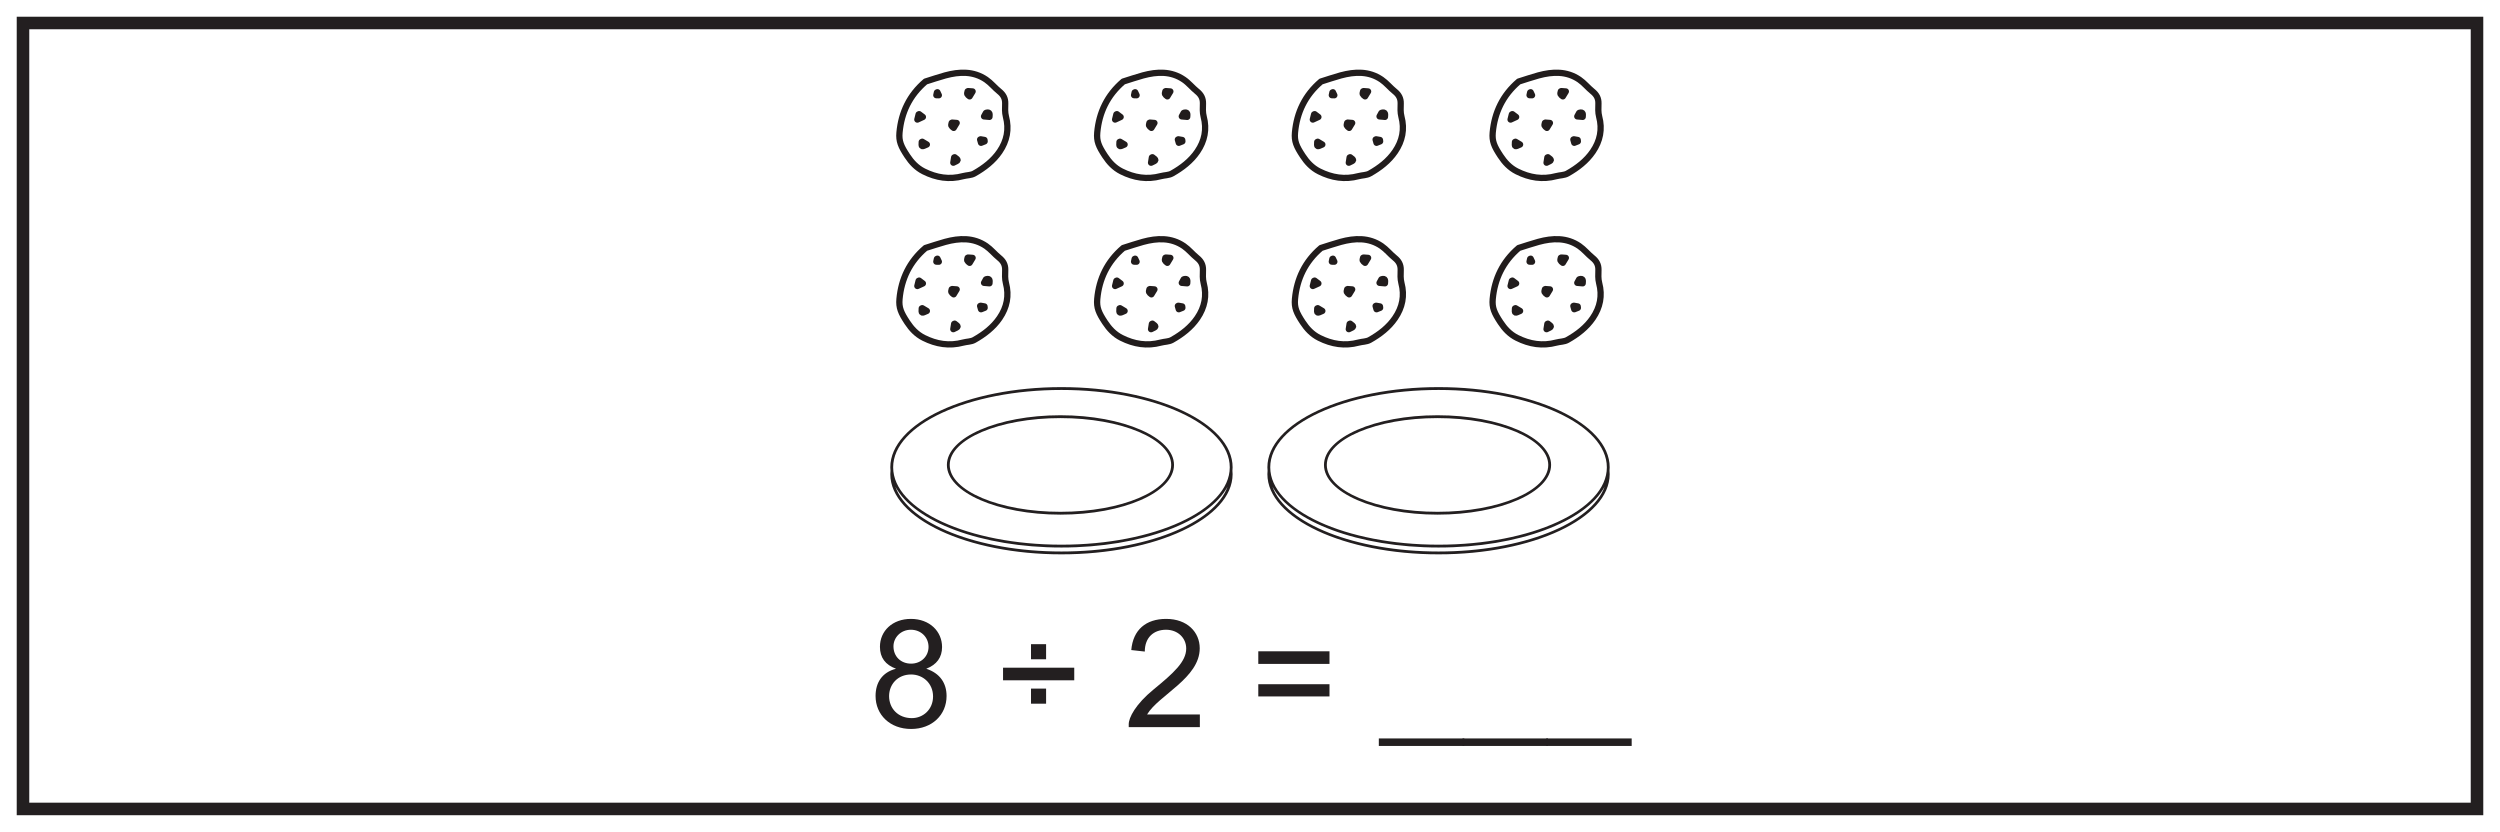 <?xml version="1.0" encoding="UTF-8"?>
<svg xmlns="http://www.w3.org/2000/svg" xmlns:xlink="http://www.w3.org/1999/xlink" width="598pt" height="199pt" viewBox="0 0 598 199" version="1.1">
<defs>
<g>
<symbol overflow="visible" id="glyph0-0">
<path style="stroke:none;" d="M 0.438 0 L 17.531 0 L 17.531 -23.938 L 0.438 -23.938 Z M 3.172 -22.25 L 14.797 -22.25 L 9 -13.5 Z M 2.156 -20.703 L 7.953 -11.984 C 7.953 -11.984 2.156 -3.234 2.156 -3.281 Z M 15.844 -20.703 L 15.844 -3.234 L 10.016 -11.984 Z M 14.797 -1.734 L 3.172 -1.734 L 9 -10.438 Z M 14.797 -1.734 "/>
</symbol>
<symbol overflow="visible" id="glyph0-1">
<path style="stroke:none;" d="M 18.5 -7.453 C 18.5 -10.516 16.922 -12.891 13.641 -13.969 C 16.156 -14.938 17.422 -16.703 17.422 -19.156 C 17.422 -22.891 14.469 -25.891 9.969 -25.891 C 5.547 -25.891 2.562 -23 2.562 -19.219 C 2.562 -16.625 3.859 -14.906 6.406 -13.969 C 3.062 -13.109 1.516 -10.625 1.516 -7.453 C 1.516 -2.953 4.969 0.438 10.016 0.438 C 15.016 0.438 18.5 -2.922 18.5 -7.453 Z M 5.797 -19.328 C 5.797 -21.422 7.531 -23.297 9.969 -23.297 C 12.344 -23.297 14.188 -21.531 14.188 -19.188 C 14.188 -16.922 12.391 -15.188 10.016 -15.188 C 7.562 -15.188 5.797 -16.891 5.797 -19.328 Z M 4.75 -7.422 C 4.75 -10.219 6.797 -12.594 10.016 -12.594 C 12.859 -12.594 15.266 -10.469 15.266 -7.344 C 15.266 -4.219 12.891 -2.156 10.188 -2.156 C 6.906 -2.156 4.75 -4.469 4.75 -7.422 Z M 4.75 -7.422 "/>
</symbol>
<symbol overflow="visible" id="glyph0-2">
<path style="stroke:none;" d=""/>
</symbol>
<symbol overflow="visible" id="glyph0-3">
<path style="stroke:none;" d="M 19.016 -14.219 L 1.984 -14.219 L 1.984 -11.203 L 19.016 -11.203 Z M 12.281 -16.234 L 12.281 -19.844 L 8.672 -19.844 L 8.672 -16.234 Z M 12.281 -5.609 L 12.281 -9.219 L 8.672 -9.219 L 8.672 -5.609 Z M 12.281 -5.609 "/>
</symbol>
<symbol overflow="visible" id="glyph0-4">
<path style="stroke:none;" d="M 5.406 -3.031 C 8.172 -7.672 18 -11.734 18 -18.859 C 18 -22.688 15.047 -25.891 9.969 -25.891 C 5.141 -25.891 2.047 -23.297 1.625 -18.438 L 4.859 -18.078 C 4.859 -21.484 7.016 -23.297 9.938 -23.297 C 12.75 -23.297 14.766 -21.344 14.766 -18.797 C 14.766 -15.656 11.766 -12.953 6.984 -9.031 C 2.625 -5.469 1.016 -2.266 1.016 -0.688 L 1.016 0 L 18.031 0 L 18.031 -3.031 Z M 5.406 -3.031 "/>
</symbol>
<symbol overflow="visible" id="glyph0-5">
<path style="stroke:none;" d="M 19.016 -10.266 L 1.984 -10.266 L 1.984 -7.344 L 19.016 -7.344 Z M 19.016 -18.141 L 1.984 -18.141 L 1.984 -15.125 L 19.016 -15.125 Z M 19.016 -18.141 "/>
</symbol>
<symbol overflow="visible" id="glyph0-6">
<path style="stroke:none;" d="M 20.234 2.703 L -0.219 2.703 L -0.219 4.5 L 20.234 4.5 Z M 20.234 2.703 "/>
</symbol>
</g>
</defs>
<g id="surface1">
<rect x="0" y="0" width="598" height="199" style="fill:rgb(100%,100%,100%);fill-opacity:1;stroke:none;"/>
<path style=" stroke:none;fill-rule:nonzero;fill:rgb(100%,100%,100%);fill-opacity:1;" d="M 5.5 5.5 L 592.5 5.5 L 592.5 193.5 L 5.5 193.5 Z M 5.5 5.5 "/>
<path style=" stroke:none;fill-rule:nonzero;fill:rgb(13.73%,12.16%,12.549%);fill-opacity:1;" d="M 594 4 L 4 4 L 4 195 L 594 195 Z M 591 192 L 7 192 L 7 7 L 591 7 Z M 591 192 "/>
<g style="fill:rgb(13.73%,12.16%,12.549%);fill-opacity:1;">
  <use xlink:href="#glyph0-1" x="207.92" y="173.931"/>
  <use xlink:href="#glyph0-2" x="227.936" y="173.931"/>
  <use xlink:href="#glyph0-3" x="237.944" y="173.931"/>
  <use xlink:href="#glyph0-2" x="258.968" y="173.931"/>
  <use xlink:href="#glyph0-4" x="268.976" y="173.931"/>
  <use xlink:href="#glyph0-2" x="288.992" y="173.931"/>
  <use xlink:href="#glyph0-5" x="299" y="173.931"/>
  <use xlink:href="#glyph0-2" x="320.024" y="173.931"/>
  <use xlink:href="#glyph0-6" x="330.032" y="173.931"/>
  <use xlink:href="#glyph0-6" x="350.048" y="173.931"/>
  <use xlink:href="#glyph0-6" x="370.064" y="173.931"/>
</g>
<path style=" stroke:none;fill-rule:nonzero;fill:rgb(13.73%,12.16%,12.549%);fill-opacity:1;" d="M 253.898 131.922 C 233.922 131.922 217.309 125.199 214.18 116.418 C 218.613 124.762 234.738 130.965 253.898 130.965 C 273.062 130.965 289.188 124.762 293.621 116.418 C 290.492 125.199 273.879 131.922 253.898 131.922 M 253.898 93.277 C 276.102 93.277 294.16 101.578 294.16 111.781 C 294.16 121.988 276.102 130.289 253.898 130.289 C 231.699 130.289 213.641 121.988 213.641 111.781 C 213.641 101.578 231.699 93.277 253.898 93.277 M 294.84 111.781 C 294.84 101.207 276.473 92.598 253.898 92.598 C 231.328 92.598 212.961 101.207 212.961 111.781 C 212.961 112.055 212.98 112.324 213.008 112.594 C 212.98 112.867 212.961 113.141 212.961 113.418 C 212.961 123.996 231.328 132.598 253.898 132.598 C 276.473 132.598 294.84 123.996 294.84 113.418 C 294.84 113.141 294.82 112.867 294.793 112.594 C 294.82 112.324 294.84 112.055 294.84 111.781 "/>
<path style=" stroke:none;fill-rule:nonzero;fill:rgb(13.73%,12.16%,12.549%);fill-opacity:1;" d="M 253.66 100.008 C 268.266 100.008 280.148 105.035 280.148 111.215 C 280.148 117.398 268.266 122.426 253.66 122.426 C 239.055 122.426 227.172 117.398 227.172 111.215 C 227.172 105.035 239.055 100.008 253.66 100.008 M 253.66 123.102 C 268.637 123.102 280.824 117.77 280.824 111.215 C 280.824 104.664 268.637 99.328 253.66 99.328 C 238.68 99.328 226.496 104.664 226.496 111.215 C 226.496 117.77 238.68 123.102 253.66 123.102 "/>
<path style=" stroke:none;fill-rule:nonzero;fill:rgb(13.73%,12.16%,12.549%);fill-opacity:1;" d="M 344.098 131.922 C 324.121 131.922 307.508 125.199 304.379 116.418 C 308.812 124.762 324.938 130.965 344.098 130.965 C 363.262 130.965 379.387 124.762 383.82 116.418 C 380.691 125.199 364.074 131.922 344.098 131.922 M 344.098 93.277 C 366.301 93.277 384.359 101.578 384.359 111.781 C 384.359 121.988 366.301 130.289 344.098 130.289 C 321.898 130.289 303.84 121.988 303.84 111.781 C 303.84 101.578 321.898 93.277 344.098 93.277 M 385.035 111.781 C 385.035 101.207 366.672 92.598 344.098 92.598 C 321.527 92.598 303.16 101.207 303.16 111.781 C 303.16 112.055 303.18 112.324 303.207 112.594 C 303.18 112.867 303.16 113.141 303.16 113.418 C 303.16 123.996 321.527 132.598 344.098 132.598 C 366.672 132.598 385.035 123.996 385.035 113.418 C 385.035 113.141 385.02 112.867 384.992 112.594 C 385.02 112.324 385.035 112.055 385.035 111.781 "/>
<path style=" stroke:none;fill-rule:nonzero;fill:rgb(13.73%,12.16%,12.549%);fill-opacity:1;" d="M 343.859 100.008 C 358.465 100.008 370.344 105.035 370.344 111.215 C 370.344 117.398 358.465 122.426 343.859 122.426 C 329.254 122.426 317.371 117.398 317.371 111.215 C 317.371 105.035 329.254 100.008 343.859 100.008 M 343.859 123.102 C 358.836 123.102 371.023 117.77 371.023 111.215 C 371.023 104.664 358.836 99.328 343.859 99.328 C 328.879 99.328 316.695 104.664 316.695 111.215 C 316.695 117.77 328.879 123.102 343.859 123.102 "/>
<path style=" stroke:none;fill-rule:nonzero;fill:rgb(100%,100%,100%);fill-opacity:1;" d="M 240.887 69.832 C 240.887 76.773 235.203 82.398 228.191 82.398 C 221.18 82.398 215.496 76.773 215.496 69.832 C 215.496 62.895 221.18 57.27 228.191 57.27 C 235.203 57.27 240.887 62.895 240.887 69.832 "/>
<path style="fill:none;stroke-width:1.5;stroke-linecap:round;stroke-linejoin:round;stroke:rgb(13%,11.327%,11.311%);stroke-opacity:1;stroke-miterlimit:10;" d="M -0.001 0.002 C -0.079 -1.201 -0.079 -1.201 1.225 -0.604 C 0.764 -0.33 0.444 -0.139 0.12 0.056 " transform="matrix(1,0,0,-1,220.482,73.775)"/>
<path style="fill:none;stroke-width:1.5;stroke-linecap:round;stroke-linejoin:round;stroke:rgb(13%,11.327%,11.311%);stroke-opacity:1;stroke-miterlimit:10;" d="M -0.001 -0 C 0.295 -0.024 0.588 -0.047 1.073 -0.082 C 0.698 -0.707 0.53 -0.981 0.358 -1.266 C -0.302 -0.75 -0.302 -0.75 -0.122 -0.055 " transform="matrix(1,0,0,-1,231.576,61.605)"/>
<path style="fill:none;stroke-width:1.5;stroke-linecap:round;stroke-linejoin:round;stroke:rgb(13%,11.327%,11.311%);stroke-opacity:1;stroke-miterlimit:10;" d="M 0.002 -0.001 C 0.295 -0.02 0.588 -0.048 1.072 -0.083 C 0.697 -0.708 0.529 -0.977 0.357 -1.262 C -0.303 -0.751 -0.303 -0.751 -0.123 -0.055 " transform="matrix(1,0,0,-1,227.768,69.144)"/>
<path style="fill:none;stroke-width:1.5;stroke-linecap:round;stroke-linejoin:round;stroke:rgb(13%,11.327%,11.311%);stroke-opacity:1;stroke-miterlimit:10;" d="M -0.002 -0.002 C 0.111 -0.24 0.225 -0.482 0.338 -0.72 C 0.139 -0.717 -0.061 -0.709 -0.26 -0.705 C -0.213 -0.486 -0.166 -0.271 -0.119 -0.056 " transform="matrix(1,0,0,-1,224.232,61.877)"/>
<path style="fill:none;stroke-width:1.5;stroke-linecap:round;stroke-linejoin:round;stroke:rgb(13%,11.327%,11.311%);stroke-opacity:1;stroke-miterlimit:10;" d="M 0.001 0.001 C -0.117 -0.218 -0.238 -0.437 -0.445 -0.816 C 0.086 -0.863 0.446 -0.894 0.852 -0.929 C 0.911 -0.249 0.973 0.27 0.122 0.055 " transform="matrix(1,0,0,-1,235.828,66.837)"/>
<path style="fill:none;stroke-width:1.5;stroke-linecap:round;stroke-linejoin:round;stroke:rgb(13%,11.327%,11.311%);stroke-opacity:1;stroke-miterlimit:10;" d="M -0.001 0 C -0.083 -0.34 -0.169 -0.68 -0.306 -1.234 C 0.218 -0.992 0.503 -0.863 1.022 -0.625 C 0.698 -0.379 0.409 -0.164 0.12 0.055 " transform="matrix(1,0,0,-1,219.735,67.176)"/>
<path style="fill:none;stroke-width:1.5;stroke-linecap:round;stroke-linejoin:round;stroke:rgb(13%,11.327%,11.311%);stroke-opacity:1;stroke-miterlimit:10;" d="M 0 0.002 C -0.058 -0.373 -0.121 -0.744 -0.203 -1.26 C 1.102 -0.662 1.102 -0.662 0.121 0.057 " transform="matrix(1,0,0,-1,228.234,77.478)"/>
<path style="fill:none;stroke-width:1.5;stroke-linecap:round;stroke-linejoin:round;stroke:rgb(13%,11.327%,11.311%);stroke-opacity:1;stroke-miterlimit:10;" d="M -0.002 0.002 C 0.073 -0.26 0.143 -0.518 0.217 -0.776 C 0.502 -0.662 0.791 -0.549 1.076 -0.436 C 1.065 -0.326 1.053 -0.217 1.041 -0.108 C 0.733 -0.053 0.428 0.002 0.119 0.056 " transform="matrix(1,0,0,-1,234.447,73.193)"/>
<path style="fill:none;stroke-width:1.5;stroke-linecap:round;stroke-linejoin:round;stroke:rgb(13%,11.327%,11.311%);stroke-opacity:1;stroke-miterlimit:10;" d="M -0 0.001 C -3.836 -3.272 -5.789 -7.409 -6.227 -12.202 C -6.414 -14.28 -5.879 -15.499 -4.371 -17.792 C -3.379 -19.296 -2.172 -20.624 -0.43 -21.499 C 2.586 -23.014 5.676 -23.518 8.996 -22.632 C 9.871 -22.397 10.89 -22.432 11.633 -22.01 C 14.031 -20.663 16.199 -18.995 17.722 -16.757 C 19.465 -14.198 20.035 -11.417 19.23 -8.393 C 18.965 -7.397 19.031 -6.307 19.058 -5.26 C 19.09 -4.049 18.613 -3.151 17.637 -2.366 C 16.531 -1.475 15.644 -0.335 14.48 0.462 C 11.461 2.521 8.101 2.38 4.711 1.458 C 3.168 1.04 1.527 0.47 -0 0.001 " transform="matrix(1,0,0,-1,221.387,59.314)"/>
<path style=" stroke:none;fill-rule:nonzero;fill:rgb(100%,100%,100%);fill-opacity:1;" d="M 288.188 69.832 C 288.188 76.773 282.504 82.398 275.492 82.398 C 268.48 82.398 262.797 76.773 262.797 69.832 C 262.797 62.895 268.48 57.27 275.492 57.27 C 282.504 57.27 288.188 62.895 288.188 69.832 "/>
<path style="fill:none;stroke-width:1.5;stroke-linecap:round;stroke-linejoin:round;stroke:rgb(13%,11.327%,11.311%);stroke-opacity:1;stroke-miterlimit:10;" d="M -0 0.002 C -0.082 -1.201 -0.082 -1.201 1.222 -0.604 C 0.765 -0.33 0.441 -0.139 0.121 0.056 " transform="matrix(1,0,0,-1,267.781,73.775)"/>
<path style="fill:none;stroke-width:1.5;stroke-linecap:round;stroke-linejoin:round;stroke:rgb(13%,11.327%,11.311%);stroke-opacity:1;stroke-miterlimit:10;" d="M -0.001 -0 C 0.292 -0.024 0.589 -0.047 1.074 -0.082 C 0.695 -0.707 0.531 -0.981 0.359 -1.266 C -0.301 -0.75 -0.301 -0.75 -0.122 -0.055 " transform="matrix(1,0,0,-1,278.875,61.605)"/>
<path style="fill:none;stroke-width:1.5;stroke-linecap:round;stroke-linejoin:round;stroke:rgb(13%,11.327%,11.311%);stroke-opacity:1;stroke-miterlimit:10;" d="M -0.001 -0.001 C 0.296 -0.02 0.589 -0.048 1.073 -0.083 C 0.694 -0.708 0.53 -0.977 0.354 -1.262 C -0.302 -0.751 -0.302 -0.751 -0.122 -0.055 " transform="matrix(1,0,0,-1,275.067,69.144)"/>
<path style="fill:none;stroke-width:1.5;stroke-linecap:round;stroke-linejoin:round;stroke:rgb(13%,11.327%,11.311%);stroke-opacity:1;stroke-miterlimit:10;" d="M -0.001 -0.002 C 0.112 -0.24 0.226 -0.482 0.339 -0.72 C 0.14 -0.717 -0.06 -0.709 -0.259 -0.705 C -0.212 -0.486 -0.165 -0.271 -0.122 -0.056 " transform="matrix(1,0,0,-1,271.532,61.877)"/>
<path style="fill:none;stroke-width:1.5;stroke-linecap:round;stroke-linejoin:round;stroke:rgb(13%,11.327%,11.311%);stroke-opacity:1;stroke-miterlimit:10;" d="M 0.001 0.001 C -0.12 -0.218 -0.237 -0.437 -0.444 -0.816 C 0.087 -0.863 0.447 -0.894 0.853 -0.929 C 0.912 -0.249 0.974 0.27 0.122 0.055 " transform="matrix(1,0,0,-1,283.127,66.837)"/>
<path style="fill:none;stroke-width:1.5;stroke-linecap:round;stroke-linejoin:round;stroke:rgb(13%,11.327%,11.311%);stroke-opacity:1;stroke-miterlimit:10;" d="M -0 0 C -0.082 -0.34 -0.168 -0.68 -0.305 -1.234 C 0.219 -0.992 0.5 -0.863 1.023 -0.625 C 0.699 -0.379 0.41 -0.164 0.121 0.055 " transform="matrix(1,0,0,-1,267.035,67.176)"/>
<path style="fill:none;stroke-width:1.5;stroke-linecap:round;stroke-linejoin:round;stroke:rgb(13%,11.327%,11.311%);stroke-opacity:1;stroke-miterlimit:10;" d="M 0.001 0.002 C -0.058 -0.373 -0.12 -0.744 -0.202 -1.26 C 1.103 -0.662 1.103 -0.662 0.122 0.057 " transform="matrix(1,0,0,-1,275.534,77.478)"/>
<path style="fill:none;stroke-width:1.5;stroke-linecap:round;stroke-linejoin:round;stroke:rgb(13%,11.327%,11.311%);stroke-opacity:1;stroke-miterlimit:10;" d="M -0.001 0.002 C 0.073 -0.26 0.144 -0.518 0.218 -0.776 C 0.503 -0.662 0.792 -0.549 1.077 -0.436 C 1.066 -0.326 1.054 -0.217 1.042 -0.108 C 0.734 -0.053 0.429 0.002 0.12 0.056 " transform="matrix(1,0,0,-1,281.747,73.193)"/>
<path style="fill:none;stroke-width:1.5;stroke-linecap:round;stroke-linejoin:round;stroke:rgb(13%,11.327%,11.311%);stroke-opacity:1;stroke-miterlimit:10;" d="M 0.001 0.001 C -3.835 -3.272 -5.788 -7.409 -6.226 -12.202 C -6.413 -14.28 -5.878 -15.499 -4.37 -17.792 C -3.378 -19.296 -2.171 -20.624 -0.433 -21.499 C 2.583 -23.014 5.677 -23.518 8.993 -22.632 C 9.868 -22.397 10.888 -22.432 11.634 -22.01 C 14.032 -20.663 16.2 -18.995 17.723 -16.757 C 19.466 -14.198 20.036 -11.417 19.231 -8.393 C 18.966 -7.397 19.032 -6.307 19.059 -5.26 C 19.091 -4.049 18.614 -3.151 17.638 -2.366 C 16.532 -1.475 15.645 -0.335 14.477 0.462 C 11.462 2.521 8.102 2.38 4.708 1.458 C 3.165 1.04 1.524 0.47 0.001 0.001 " transform="matrix(1,0,0,-1,268.687,59.314)"/>
<path style=" stroke:none;fill-rule:nonzero;fill:rgb(100%,100%,100%);fill-opacity:1;" d="M 335.488 69.832 C 335.488 76.773 329.805 82.398 322.793 82.398 C 315.781 82.398 310.094 76.773 310.094 69.832 C 310.094 62.895 315.781 57.27 322.793 57.27 C 329.805 57.27 335.488 62.895 335.488 69.832 "/>
<path style="fill:none;stroke-width:1.5;stroke-linecap:round;stroke-linejoin:round;stroke:rgb(13%,11.327%,11.311%);stroke-opacity:1;stroke-miterlimit:10;" d="M 0.001 0.002 C -0.081 -1.201 -0.081 -1.201 1.223 -0.604 C 0.762 -0.33 0.442 -0.139 0.122 0.056 " transform="matrix(1,0,0,-1,315.081,73.775)"/>
<path style="fill:none;stroke-width:1.5;stroke-linecap:round;stroke-linejoin:round;stroke:rgb(13%,11.327%,11.311%);stroke-opacity:1;stroke-miterlimit:10;" d="M 0 -0 C 0.293 -0.024 0.586 -0.047 1.075 -0.082 C 0.696 -0.707 0.532 -0.981 0.356 -1.266 C -0.304 -0.75 -0.304 -0.75 -0.121 -0.055 " transform="matrix(1,0,0,-1,326.175,61.605)"/>
<path style="fill:none;stroke-width:1.5;stroke-linecap:round;stroke-linejoin:round;stroke:rgb(13%,11.327%,11.311%);stroke-opacity:1;stroke-miterlimit:10;" d="M -0 -0.001 C 0.293 -0.02 0.59 -0.048 1.074 -0.083 C 0.695 -0.708 0.531 -0.977 0.355 -1.262 C -0.305 -0.751 -0.305 -0.751 -0.121 -0.055 " transform="matrix(1,0,0,-1,322.367,69.144)"/>
<path style="fill:none;stroke-width:1.5;stroke-linecap:round;stroke-linejoin:round;stroke:rgb(13%,11.327%,11.311%);stroke-opacity:1;stroke-miterlimit:10;" d="M -0 -0.002 C 0.113 -0.24 0.226 -0.482 0.34 -0.72 C 0.141 -0.717 -0.063 -0.709 -0.258 -0.705 C -0.215 -0.486 -0.168 -0.271 -0.121 -0.056 " transform="matrix(1,0,0,-1,318.832,61.877)"/>
<path style="fill:none;stroke-width:1.5;stroke-linecap:round;stroke-linejoin:round;stroke:rgb(13%,11.327%,11.311%);stroke-opacity:1;stroke-miterlimit:10;" d="M -0.002 0.001 C -0.119 -0.218 -0.236 -0.437 -0.443 -0.816 C 0.084 -0.863 0.444 -0.894 0.854 -0.929 C 0.913 -0.249 0.975 0.27 0.123 0.055 " transform="matrix(1,0,0,-1,330.427,66.837)"/>
<path style="fill:none;stroke-width:1.5;stroke-linecap:round;stroke-linejoin:round;stroke:rgb(13%,11.327%,11.311%);stroke-opacity:1;stroke-miterlimit:10;" d="M 0.001 0 C -0.085 -0.34 -0.167 -0.68 -0.308 -1.234 C 0.22 -0.992 0.501 -0.863 1.024 -0.625 C 0.7 -0.379 0.411 -0.164 0.122 0.055 " transform="matrix(1,0,0,-1,314.335,67.176)"/>
<path style="fill:none;stroke-width:1.5;stroke-linecap:round;stroke-linejoin:round;stroke:rgb(13%,11.327%,11.311%);stroke-opacity:1;stroke-miterlimit:10;" d="M -0.002 0.002 C -0.06 -0.373 -0.119 -0.744 -0.201 -1.26 C 1.104 -0.662 1.104 -0.662 0.119 0.057 " transform="matrix(1,0,0,-1,322.834,77.478)"/>
<path style="fill:none;stroke-width:1.5;stroke-linecap:round;stroke-linejoin:round;stroke:rgb(13%,11.327%,11.311%);stroke-opacity:1;stroke-miterlimit:10;" d="M 0 0.002 C 0.07 -0.26 0.145 -0.518 0.219 -0.776 C 0.504 -0.662 0.789 -0.549 1.078 -0.436 C 1.067 -0.326 1.055 -0.217 1.039 -0.108 C 0.735 -0.053 0.43 0.002 0.121 0.056 " transform="matrix(1,0,0,-1,329.047,73.193)"/>
<path style="fill:none;stroke-width:1.5;stroke-linecap:round;stroke-linejoin:round;stroke:rgb(13%,11.327%,11.311%);stroke-opacity:1;stroke-miterlimit:10;" d="M 0.002 0.001 C -3.834 -3.272 -5.787 -7.409 -6.225 -12.202 C -6.416 -14.28 -5.881 -15.499 -4.369 -17.792 C -3.377 -19.296 -2.174 -20.624 -0.432 -21.499 C 2.584 -23.014 5.677 -23.518 8.994 -22.632 C 9.869 -22.397 10.888 -22.432 11.634 -22.01 C 14.033 -20.663 16.201 -18.995 17.72 -16.757 C 19.467 -14.198 20.037 -11.417 19.232 -8.393 C 18.967 -7.397 19.033 -6.307 19.06 -5.26 C 19.092 -4.049 18.615 -3.151 17.634 -2.366 C 16.533 -1.475 15.642 -0.335 14.478 0.462 C 11.463 2.521 8.103 2.38 4.709 1.458 C 3.166 1.04 1.525 0.47 0.002 0.001 " transform="matrix(1,0,0,-1,315.987,59.314)"/>
<path style=" stroke:none;fill-rule:nonzero;fill:rgb(100%,100%,100%);fill-opacity:1;" d="M 382.789 69.832 C 382.789 76.773 377.105 82.398 370.09 82.398 C 363.078 82.398 357.395 76.773 357.395 69.832 C 357.395 62.895 363.078 57.27 370.09 57.27 C 377.105 57.27 382.789 62.895 382.789 69.832 "/>
<path style="fill:none;stroke-width:1.5;stroke-linecap:round;stroke-linejoin:round;stroke:rgb(13%,11.327%,11.311%);stroke-opacity:1;stroke-miterlimit:10;" d="M 0.002 0.002 C -0.08 -1.201 -0.08 -1.201 1.224 -0.604 C 0.763 -0.33 0.443 -0.139 0.123 0.056 " transform="matrix(1,0,0,-1,362.381,73.775)"/>
<path style="fill:none;stroke-width:1.5;stroke-linecap:round;stroke-linejoin:round;stroke:rgb(13%,11.327%,11.311%);stroke-opacity:1;stroke-miterlimit:10;" d="M 0.001 -0 C 0.294 -0.024 0.587 -0.047 1.076 -0.082 C 0.697 -0.707 0.529 -0.981 0.357 -1.266 C -0.303 -0.75 -0.303 -0.75 -0.12 -0.055 " transform="matrix(1,0,0,-1,373.475,61.605)"/>
<path style="fill:none;stroke-width:1.5;stroke-linecap:round;stroke-linejoin:round;stroke:rgb(13%,11.327%,11.311%);stroke-opacity:1;stroke-miterlimit:10;" d="M 0.001 -0.001 C 0.294 -0.02 0.587 -0.048 1.075 -0.083 C 0.696 -0.708 0.528 -0.977 0.356 -1.262 C -0.304 -0.751 -0.304 -0.751 -0.12 -0.055 " transform="matrix(1,0,0,-1,369.667,69.144)"/>
<path style="fill:none;stroke-width:1.5;stroke-linecap:round;stroke-linejoin:round;stroke:rgb(13%,11.327%,11.311%);stroke-opacity:1;stroke-miterlimit:10;" d="M 0.001 -0.002 C 0.114 -0.24 0.223 -0.482 0.337 -0.72 C 0.138 -0.717 -0.062 -0.709 -0.261 -0.705 C -0.214 -0.486 -0.167 -0.271 -0.12 -0.056 " transform="matrix(1,0,0,-1,366.132,61.877)"/>
<path style="fill:none;stroke-width:1.5;stroke-linecap:round;stroke-linejoin:round;stroke:rgb(13%,11.327%,11.311%);stroke-opacity:1;stroke-miterlimit:10;" d="M -0.001 0.001 C -0.118 -0.218 -0.239 -0.437 -0.442 -0.816 C 0.085 -0.863 0.445 -0.894 0.855 -0.929 C 0.91 -0.249 0.976 0.27 0.12 0.055 " transform="matrix(1,0,0,-1,377.727,66.837)"/>
<path style="fill:none;stroke-width:1.5;stroke-linecap:round;stroke-linejoin:round;stroke:rgb(13%,11.327%,11.311%);stroke-opacity:1;stroke-miterlimit:10;" d="M 0.002 0 C -0.084 -0.34 -0.17 -0.68 -0.307 -1.234 C 0.217 -0.992 0.502 -0.863 1.025 -0.625 C 0.697 -0.379 0.408 -0.164 0.123 0.055 " transform="matrix(1,0,0,-1,361.635,67.176)"/>
<path style="fill:none;stroke-width:1.5;stroke-linecap:round;stroke-linejoin:round;stroke:rgb(13%,11.327%,11.311%);stroke-opacity:1;stroke-miterlimit:10;" d="M -0.001 0.002 C -0.06 -0.373 -0.118 -0.744 -0.2 -1.26 C 1.101 -0.662 1.101 -0.662 0.12 0.057 " transform="matrix(1,0,0,-1,370.134,77.478)"/>
<path style="fill:none;stroke-width:1.5;stroke-linecap:round;stroke-linejoin:round;stroke:rgb(13%,11.327%,11.311%);stroke-opacity:1;stroke-miterlimit:10;" d="M 0.001 0.002 C 0.071 -0.26 0.146 -0.518 0.216 -0.776 C 0.505 -0.662 0.79 -0.549 1.079 -0.436 C 1.064 -0.326 1.052 -0.217 1.04 -0.108 C 0.735 -0.053 0.427 0.002 0.122 0.056 " transform="matrix(1,0,0,-1,376.347,73.193)"/>
<path style="fill:none;stroke-width:1.5;stroke-linecap:round;stroke-linejoin:round;stroke:rgb(13%,11.327%,11.311%);stroke-opacity:1;stroke-miterlimit:10;" d="M -0.001 0.001 C -3.833 -3.272 -5.786 -7.409 -6.228 -12.202 C -6.415 -14.28 -5.88 -15.499 -4.368 -17.792 C -3.376 -19.296 -2.173 -20.624 -0.431 -21.499 C 2.585 -23.014 5.675 -23.518 8.995 -22.632 C 9.87 -22.397 10.889 -22.432 11.632 -22.01 C 14.034 -20.663 16.198 -18.995 17.721 -16.757 C 19.464 -14.198 20.038 -11.417 19.229 -8.393 C 18.964 -7.397 19.034 -6.307 19.057 -5.26 C 19.089 -4.049 18.616 -3.151 17.635 -2.366 C 16.534 -1.475 15.643 -0.335 14.479 0.462 C 11.464 2.521 8.1 2.38 4.71 1.458 C 3.167 1.04 1.526 0.47 -0.001 0.001 " transform="matrix(1,0,0,-1,363.286,59.314)"/>
<path style=" stroke:none;fill-rule:nonzero;fill:rgb(100%,100%,100%);fill-opacity:1;" d="M 240.887 30.02 C 240.887 36.957 235.203 42.586 228.191 42.586 C 221.18 42.586 215.496 36.957 215.496 30.02 C 215.496 23.078 221.18 17.453 228.191 17.453 C 235.203 17.453 240.887 23.078 240.887 30.02 "/>
<path style="fill:none;stroke-width:1.5;stroke-linecap:round;stroke-linejoin:round;stroke:rgb(13%,11.327%,11.311%);stroke-opacity:1;stroke-miterlimit:10;" d="M -0.001 0 C -0.079 -1.203 -0.079 -1.203 1.225 -0.605 C 0.764 -0.332 0.444 -0.137 0.12 0.055 " transform="matrix(1,0,0,-1,220.482,33.961)"/>
<path style="fill:none;stroke-width:1.5;stroke-linecap:round;stroke-linejoin:round;stroke:rgb(13%,11.327%,11.311%);stroke-opacity:1;stroke-miterlimit:10;" d="M -0.001 -0.002 C 0.295 -0.021 0.588 -0.045 1.073 -0.084 C 0.698 -0.709 0.53 -0.978 0.358 -1.263 C -0.302 -0.752 -0.302 -0.752 -0.122 -0.056 " transform="matrix(1,0,0,-1,231.576,21.791)"/>
<path style="fill:none;stroke-width:1.5;stroke-linecap:round;stroke-linejoin:round;stroke:rgb(13%,11.327%,11.311%);stroke-opacity:1;stroke-miterlimit:10;" d="M 0.002 0.002 C 0.295 -0.022 0.588 -0.045 1.072 -0.084 C 0.697 -0.705 0.529 -0.979 0.357 -1.264 C -0.303 -0.752 -0.303 -0.752 -0.123 -0.057 " transform="matrix(1,0,0,-1,227.768,29.33)"/>
<path style="fill:none;stroke-width:1.5;stroke-linecap:round;stroke-linejoin:round;stroke:rgb(13%,11.327%,11.311%);stroke-opacity:1;stroke-miterlimit:10;" d="M -0.002 0.001 C 0.111 -0.242 0.225 -0.48 0.338 -0.718 C 0.139 -0.714 -0.061 -0.71 -0.26 -0.703 C -0.213 -0.488 -0.166 -0.273 -0.119 -0.054 " transform="matrix(1,0,0,-1,224.232,22.063)"/>
<path style="fill:none;stroke-width:1.5;stroke-linecap:round;stroke-linejoin:round;stroke:rgb(13%,11.327%,11.311%);stroke-opacity:1;stroke-miterlimit:10;" d="M 0.001 -0.001 C -0.117 -0.219 -0.238 -0.438 -0.445 -0.817 C 0.086 -0.86 0.446 -0.891 0.852 -0.93 C 0.911 -0.251 0.973 0.269 0.122 0.058 " transform="matrix(1,0,0,-1,235.828,27.023)"/>
<path style="fill:none;stroke-width:1.5;stroke-linecap:round;stroke-linejoin:round;stroke:rgb(13%,11.327%,11.311%);stroke-opacity:1;stroke-miterlimit:10;" d="M -0.001 -0.001 C -0.083 -0.337 -0.169 -0.677 -0.306 -1.236 C 0.218 -0.994 0.503 -0.865 1.022 -0.622 C 0.698 -0.38 0.409 -0.162 0.12 0.057 " transform="matrix(1,0,0,-1,219.735,27.362)"/>
<path style="fill:none;stroke-width:1.5;stroke-linecap:round;stroke-linejoin:round;stroke:rgb(13%,11.327%,11.311%);stroke-opacity:1;stroke-miterlimit:10;" d="M 0 0 C -0.058 -0.371 -0.121 -0.746 -0.203 -1.257 C 1.102 -0.66 1.102 -0.66 0.121 0.055 " transform="matrix(1,0,0,-1,228.234,37.664)"/>
<path style="fill:none;stroke-width:1.5;stroke-linecap:round;stroke-linejoin:round;stroke:rgb(13%,11.327%,11.311%);stroke-opacity:1;stroke-miterlimit:10;" d="M -0.002 0 C 0.073 -0.258 0.143 -0.519 0.217 -0.777 C 0.502 -0.664 0.791 -0.55 1.076 -0.437 C 1.065 -0.328 1.053 -0.215 1.041 -0.105 C 0.733 -0.05 0.428 0 0.119 0.055 " transform="matrix(1,0,0,-1,234.447,33.379)"/>
<path style="fill:none;stroke-width:1.5;stroke-linecap:round;stroke-linejoin:round;stroke:rgb(13%,11.327%,11.311%);stroke-opacity:1;stroke-miterlimit:10;" d="M -0 -0 C -3.836 -3.274 -5.789 -7.407 -6.227 -12.203 C -6.414 -14.282 -5.879 -15.5 -4.371 -17.789 C -3.379 -19.293 -2.172 -20.625 -0.43 -21.5 C 2.586 -23.012 5.676 -23.52 8.996 -22.629 C 9.871 -22.399 10.89 -22.43 11.633 -22.012 C 14.031 -20.664 16.199 -18.996 17.722 -16.758 C 19.465 -14.2 20.035 -11.418 19.23 -8.395 C 18.965 -7.399 19.031 -6.309 19.058 -5.262 C 19.09 -4.047 18.613 -3.149 17.637 -2.364 C 16.531 -1.477 15.644 -0.332 14.48 0.461 C 11.461 2.519 8.101 2.379 4.711 1.461 C 3.168 1.043 1.527 0.468 -0 -0 " transform="matrix(1,0,0,-1,221.387,19.5)"/>
<path style=" stroke:none;fill-rule:nonzero;fill:rgb(100%,100%,100%);fill-opacity:1;" d="M 288.188 30.02 C 288.188 36.957 282.504 42.586 275.492 42.586 C 268.48 42.586 262.797 36.957 262.797 30.02 C 262.797 23.078 268.48 17.453 275.492 17.453 C 282.504 17.453 288.188 23.078 288.188 30.02 "/>
<path style="fill:none;stroke-width:1.5;stroke-linecap:round;stroke-linejoin:round;stroke:rgb(13%,11.327%,11.311%);stroke-opacity:1;stroke-miterlimit:10;" d="M -0 0 C -0.082 -1.203 -0.082 -1.203 1.222 -0.605 C 0.765 -0.332 0.441 -0.137 0.121 0.055 " transform="matrix(1,0,0,-1,267.781,33.961)"/>
<path style="fill:none;stroke-width:1.5;stroke-linecap:round;stroke-linejoin:round;stroke:rgb(13%,11.327%,11.311%);stroke-opacity:1;stroke-miterlimit:10;" d="M -0.001 -0.002 C 0.292 -0.021 0.589 -0.045 1.074 -0.084 C 0.695 -0.709 0.531 -0.978 0.359 -1.263 C -0.301 -0.752 -0.301 -0.752 -0.122 -0.056 " transform="matrix(1,0,0,-1,278.875,21.791)"/>
<path style="fill:none;stroke-width:1.5;stroke-linecap:round;stroke-linejoin:round;stroke:rgb(13%,11.327%,11.311%);stroke-opacity:1;stroke-miterlimit:10;" d="M -0.001 0.002 C 0.296 -0.022 0.589 -0.045 1.073 -0.084 C 0.694 -0.705 0.53 -0.979 0.354 -1.264 C -0.302 -0.752 -0.302 -0.752 -0.122 -0.057 " transform="matrix(1,0,0,-1,275.067,29.33)"/>
<path style="fill:none;stroke-width:1.5;stroke-linecap:round;stroke-linejoin:round;stroke:rgb(13%,11.327%,11.311%);stroke-opacity:1;stroke-miterlimit:10;" d="M -0.001 0.001 C 0.112 -0.242 0.226 -0.48 0.339 -0.718 C 0.14 -0.714 -0.06 -0.71 -0.259 -0.703 C -0.212 -0.488 -0.165 -0.273 -0.122 -0.054 " transform="matrix(1,0,0,-1,271.532,22.063)"/>
<path style="fill:none;stroke-width:1.5;stroke-linecap:round;stroke-linejoin:round;stroke:rgb(13%,11.327%,11.311%);stroke-opacity:1;stroke-miterlimit:10;" d="M 0.001 -0.001 C -0.12 -0.219 -0.237 -0.438 -0.444 -0.817 C 0.087 -0.86 0.447 -0.891 0.853 -0.93 C 0.912 -0.251 0.974 0.269 0.122 0.058 " transform="matrix(1,0,0,-1,283.127,27.023)"/>
<path style="fill:none;stroke-width:1.5;stroke-linecap:round;stroke-linejoin:round;stroke:rgb(13%,11.327%,11.311%);stroke-opacity:1;stroke-miterlimit:10;" d="M -0 -0.001 C -0.082 -0.337 -0.168 -0.677 -0.305 -1.236 C 0.219 -0.994 0.5 -0.865 1.023 -0.622 C 0.699 -0.38 0.41 -0.162 0.121 0.057 " transform="matrix(1,0,0,-1,267.035,27.362)"/>
<path style="fill:none;stroke-width:1.5;stroke-linecap:round;stroke-linejoin:round;stroke:rgb(13%,11.327%,11.311%);stroke-opacity:1;stroke-miterlimit:10;" d="M 0.001 0 C -0.058 -0.371 -0.12 -0.746 -0.202 -1.257 C 1.103 -0.66 1.103 -0.66 0.122 0.055 " transform="matrix(1,0,0,-1,275.534,37.664)"/>
<path style="fill:none;stroke-width:1.5;stroke-linecap:round;stroke-linejoin:round;stroke:rgb(13%,11.327%,11.311%);stroke-opacity:1;stroke-miterlimit:10;" d="M -0.001 0 C 0.073 -0.258 0.144 -0.519 0.218 -0.777 C 0.503 -0.664 0.792 -0.55 1.077 -0.437 C 1.066 -0.328 1.054 -0.215 1.042 -0.105 C 0.734 -0.05 0.429 0 0.12 0.055 " transform="matrix(1,0,0,-1,281.747,33.379)"/>
<path style="fill:none;stroke-width:1.5;stroke-linecap:round;stroke-linejoin:round;stroke:rgb(13%,11.327%,11.311%);stroke-opacity:1;stroke-miterlimit:10;" d="M 0.001 -0 C -3.835 -3.274 -5.788 -7.407 -6.226 -12.203 C -6.413 -14.282 -5.878 -15.5 -4.37 -17.789 C -3.378 -19.293 -2.171 -20.625 -0.433 -21.5 C 2.583 -23.012 5.677 -23.52 8.993 -22.629 C 9.868 -22.399 10.888 -22.43 11.634 -22.012 C 14.032 -20.664 16.2 -18.996 17.723 -16.758 C 19.466 -14.2 20.036 -11.418 19.231 -8.395 C 18.966 -7.399 19.032 -6.309 19.059 -5.262 C 19.091 -4.047 18.614 -3.149 17.638 -2.364 C 16.532 -1.477 15.645 -0.332 14.477 0.461 C 11.462 2.519 8.102 2.379 4.708 1.461 C 3.165 1.043 1.524 0.468 0.001 -0 " transform="matrix(1,0,0,-1,268.687,19.5)"/>
<path style=" stroke:none;fill-rule:nonzero;fill:rgb(100%,100%,100%);fill-opacity:1;" d="M 335.488 30.02 C 335.488 36.957 329.805 42.586 322.793 42.586 C 315.781 42.586 310.094 36.957 310.094 30.02 C 310.094 23.078 315.781 17.453 322.793 17.453 C 329.805 17.453 335.488 23.078 335.488 30.02 "/>
<path style="fill:none;stroke-width:1.5;stroke-linecap:round;stroke-linejoin:round;stroke:rgb(13%,11.327%,11.311%);stroke-opacity:1;stroke-miterlimit:10;" d="M 0.001 0 C -0.081 -1.203 -0.081 -1.203 1.223 -0.605 C 0.762 -0.332 0.442 -0.137 0.122 0.055 " transform="matrix(1,0,0,-1,315.081,33.961)"/>
<path style="fill:none;stroke-width:1.5;stroke-linecap:round;stroke-linejoin:round;stroke:rgb(13%,11.327%,11.311%);stroke-opacity:1;stroke-miterlimit:10;" d="M 0 -0.002 C 0.293 -0.021 0.586 -0.045 1.075 -0.084 C 0.696 -0.709 0.532 -0.978 0.356 -1.263 C -0.304 -0.752 -0.304 -0.752 -0.121 -0.056 " transform="matrix(1,0,0,-1,326.175,21.791)"/>
<path style="fill:none;stroke-width:1.5;stroke-linecap:round;stroke-linejoin:round;stroke:rgb(13%,11.327%,11.311%);stroke-opacity:1;stroke-miterlimit:10;" d="M -0 0.002 C 0.293 -0.022 0.59 -0.045 1.074 -0.084 C 0.695 -0.705 0.531 -0.979 0.355 -1.264 C -0.305 -0.752 -0.305 -0.752 -0.121 -0.057 " transform="matrix(1,0,0,-1,322.367,29.33)"/>
<path style="fill:none;stroke-width:1.5;stroke-linecap:round;stroke-linejoin:round;stroke:rgb(13%,11.327%,11.311%);stroke-opacity:1;stroke-miterlimit:10;" d="M -0 0.001 C 0.113 -0.242 0.226 -0.48 0.34 -0.718 C 0.141 -0.714 -0.063 -0.71 -0.258 -0.703 C -0.215 -0.488 -0.168 -0.273 -0.121 -0.054 " transform="matrix(1,0,0,-1,318.832,22.063)"/>
<path style="fill:none;stroke-width:1.5;stroke-linecap:round;stroke-linejoin:round;stroke:rgb(13%,11.327%,11.311%);stroke-opacity:1;stroke-miterlimit:10;" d="M -0.002 -0.001 C -0.119 -0.219 -0.236 -0.438 -0.443 -0.817 C 0.084 -0.86 0.444 -0.891 0.854 -0.93 C 0.913 -0.251 0.975 0.269 0.123 0.058 " transform="matrix(1,0,0,-1,330.427,27.023)"/>
<path style="fill:none;stroke-width:1.5;stroke-linecap:round;stroke-linejoin:round;stroke:rgb(13%,11.327%,11.311%);stroke-opacity:1;stroke-miterlimit:10;" d="M 0.001 -0.001 C -0.085 -0.337 -0.167 -0.677 -0.308 -1.236 C 0.22 -0.994 0.501 -0.865 1.024 -0.622 C 0.7 -0.38 0.411 -0.162 0.122 0.057 " transform="matrix(1,0,0,-1,314.335,27.362)"/>
<path style="fill:none;stroke-width:1.5;stroke-linecap:round;stroke-linejoin:round;stroke:rgb(13%,11.327%,11.311%);stroke-opacity:1;stroke-miterlimit:10;" d="M -0.002 0 C -0.06 -0.371 -0.119 -0.746 -0.201 -1.257 C 1.104 -0.66 1.104 -0.66 0.119 0.055 " transform="matrix(1,0,0,-1,322.834,37.664)"/>
<path style="fill:none;stroke-width:1.5;stroke-linecap:round;stroke-linejoin:round;stroke:rgb(13%,11.327%,11.311%);stroke-opacity:1;stroke-miterlimit:10;" d="M 0 0 C 0.07 -0.258 0.145 -0.519 0.219 -0.777 C 0.504 -0.664 0.789 -0.55 1.078 -0.437 C 1.067 -0.328 1.055 -0.215 1.039 -0.105 C 0.735 -0.05 0.43 0 0.121 0.055 " transform="matrix(1,0,0,-1,329.047,33.379)"/>
<path style="fill:none;stroke-width:1.5;stroke-linecap:round;stroke-linejoin:round;stroke:rgb(13%,11.327%,11.311%);stroke-opacity:1;stroke-miterlimit:10;" d="M 0.002 -0 C -3.834 -3.274 -5.787 -7.407 -6.225 -12.203 C -6.416 -14.282 -5.881 -15.5 -4.369 -17.789 C -3.377 -19.293 -2.174 -20.625 -0.432 -21.5 C 2.584 -23.012 5.677 -23.52 8.994 -22.629 C 9.869 -22.399 10.888 -22.43 11.634 -22.012 C 14.033 -20.664 16.201 -18.996 17.72 -16.758 C 19.467 -14.2 20.037 -11.418 19.232 -8.395 C 18.967 -7.399 19.033 -6.309 19.06 -5.262 C 19.092 -4.047 18.615 -3.149 17.634 -2.364 C 16.533 -1.477 15.642 -0.332 14.478 0.461 C 11.463 2.519 8.103 2.379 4.709 1.461 C 3.166 1.043 1.525 0.468 0.002 -0 " transform="matrix(1,0,0,-1,315.987,19.5)"/>
<path style=" stroke:none;fill-rule:nonzero;fill:rgb(100%,100%,100%);fill-opacity:1;" d="M 382.789 30.02 C 382.789 36.957 377.105 42.586 370.09 42.586 C 363.078 42.586 357.395 36.957 357.395 30.02 C 357.395 23.078 363.078 17.453 370.09 17.453 C 377.105 17.453 382.789 23.078 382.789 30.02 "/>
<path style="fill:none;stroke-width:1.5;stroke-linecap:round;stroke-linejoin:round;stroke:rgb(13%,11.327%,11.311%);stroke-opacity:1;stroke-miterlimit:10;" d="M 0.002 0 C -0.08 -1.203 -0.08 -1.203 1.224 -0.605 C 0.763 -0.332 0.443 -0.137 0.123 0.055 " transform="matrix(1,0,0,-1,362.381,33.961)"/>
<path style="fill:none;stroke-width:1.5;stroke-linecap:round;stroke-linejoin:round;stroke:rgb(13%,11.327%,11.311%);stroke-opacity:1;stroke-miterlimit:10;" d="M 0.001 -0.002 C 0.294 -0.021 0.587 -0.045 1.076 -0.084 C 0.697 -0.709 0.529 -0.978 0.357 -1.263 C -0.303 -0.752 -0.303 -0.752 -0.12 -0.056 " transform="matrix(1,0,0,-1,373.475,21.791)"/>
<path style="fill:none;stroke-width:1.5;stroke-linecap:round;stroke-linejoin:round;stroke:rgb(13%,11.327%,11.311%);stroke-opacity:1;stroke-miterlimit:10;" d="M 0.001 0.002 C 0.294 -0.022 0.587 -0.045 1.075 -0.084 C 0.696 -0.705 0.528 -0.979 0.356 -1.264 C -0.304 -0.752 -0.304 -0.752 -0.12 -0.057 " transform="matrix(1,0,0,-1,369.667,29.33)"/>
<path style="fill:none;stroke-width:1.5;stroke-linecap:round;stroke-linejoin:round;stroke:rgb(13%,11.327%,11.311%);stroke-opacity:1;stroke-miterlimit:10;" d="M 0.001 0.001 C 0.114 -0.242 0.223 -0.48 0.337 -0.718 C 0.138 -0.714 -0.062 -0.71 -0.261 -0.703 C -0.214 -0.488 -0.167 -0.273 -0.12 -0.054 " transform="matrix(1,0,0,-1,366.132,22.063)"/>
<path style="fill:none;stroke-width:1.5;stroke-linecap:round;stroke-linejoin:round;stroke:rgb(13%,11.327%,11.311%);stroke-opacity:1;stroke-miterlimit:10;" d="M -0.001 -0.001 C -0.118 -0.219 -0.239 -0.438 -0.442 -0.817 C 0.085 -0.86 0.445 -0.891 0.855 -0.93 C 0.91 -0.251 0.976 0.269 0.12 0.058 " transform="matrix(1,0,0,-1,377.727,27.023)"/>
<path style="fill:none;stroke-width:1.5;stroke-linecap:round;stroke-linejoin:round;stroke:rgb(13%,11.327%,11.311%);stroke-opacity:1;stroke-miterlimit:10;" d="M 0.002 -0.001 C -0.084 -0.337 -0.17 -0.677 -0.307 -1.236 C 0.217 -0.994 0.502 -0.865 1.025 -0.622 C 0.697 -0.38 0.408 -0.162 0.123 0.057 " transform="matrix(1,0,0,-1,361.635,27.362)"/>
<path style="fill:none;stroke-width:1.5;stroke-linecap:round;stroke-linejoin:round;stroke:rgb(13%,11.327%,11.311%);stroke-opacity:1;stroke-miterlimit:10;" d="M -0.001 0 C -0.06 -0.371 -0.118 -0.746 -0.2 -1.257 C 1.101 -0.66 1.101 -0.66 0.12 0.055 " transform="matrix(1,0,0,-1,370.134,37.664)"/>
<path style="fill:none;stroke-width:1.5;stroke-linecap:round;stroke-linejoin:round;stroke:rgb(13%,11.327%,11.311%);stroke-opacity:1;stroke-miterlimit:10;" d="M 0.001 0 C 0.071 -0.258 0.146 -0.519 0.216 -0.777 C 0.505 -0.664 0.79 -0.55 1.079 -0.437 C 1.064 -0.328 1.052 -0.215 1.04 -0.105 C 0.735 -0.05 0.427 0 0.122 0.055 " transform="matrix(1,0,0,-1,376.347,33.379)"/>
<path style="fill:none;stroke-width:1.5;stroke-linecap:round;stroke-linejoin:round;stroke:rgb(13%,11.327%,11.311%);stroke-opacity:1;stroke-miterlimit:10;" d="M -0.001 -0 C -3.833 -3.274 -5.786 -7.407 -6.228 -12.203 C -6.415 -14.282 -5.88 -15.5 -4.368 -17.789 C -3.376 -19.293 -2.173 -20.625 -0.431 -21.5 C 2.585 -23.012 5.675 -23.52 8.995 -22.629 C 9.87 -22.399 10.889 -22.43 11.632 -22.012 C 14.034 -20.664 16.198 -18.996 17.721 -16.758 C 19.464 -14.2 20.038 -11.418 19.229 -8.395 C 18.964 -7.399 19.034 -6.309 19.057 -5.262 C 19.089 -4.047 18.616 -3.149 17.635 -2.364 C 16.534 -1.477 15.643 -0.332 14.479 0.461 C 11.464 2.519 8.1 2.379 4.71 1.461 C 3.167 1.043 1.526 0.468 -0.001 -0 " transform="matrix(1,0,0,-1,363.286,19.5)"/>
</g>
</svg>
